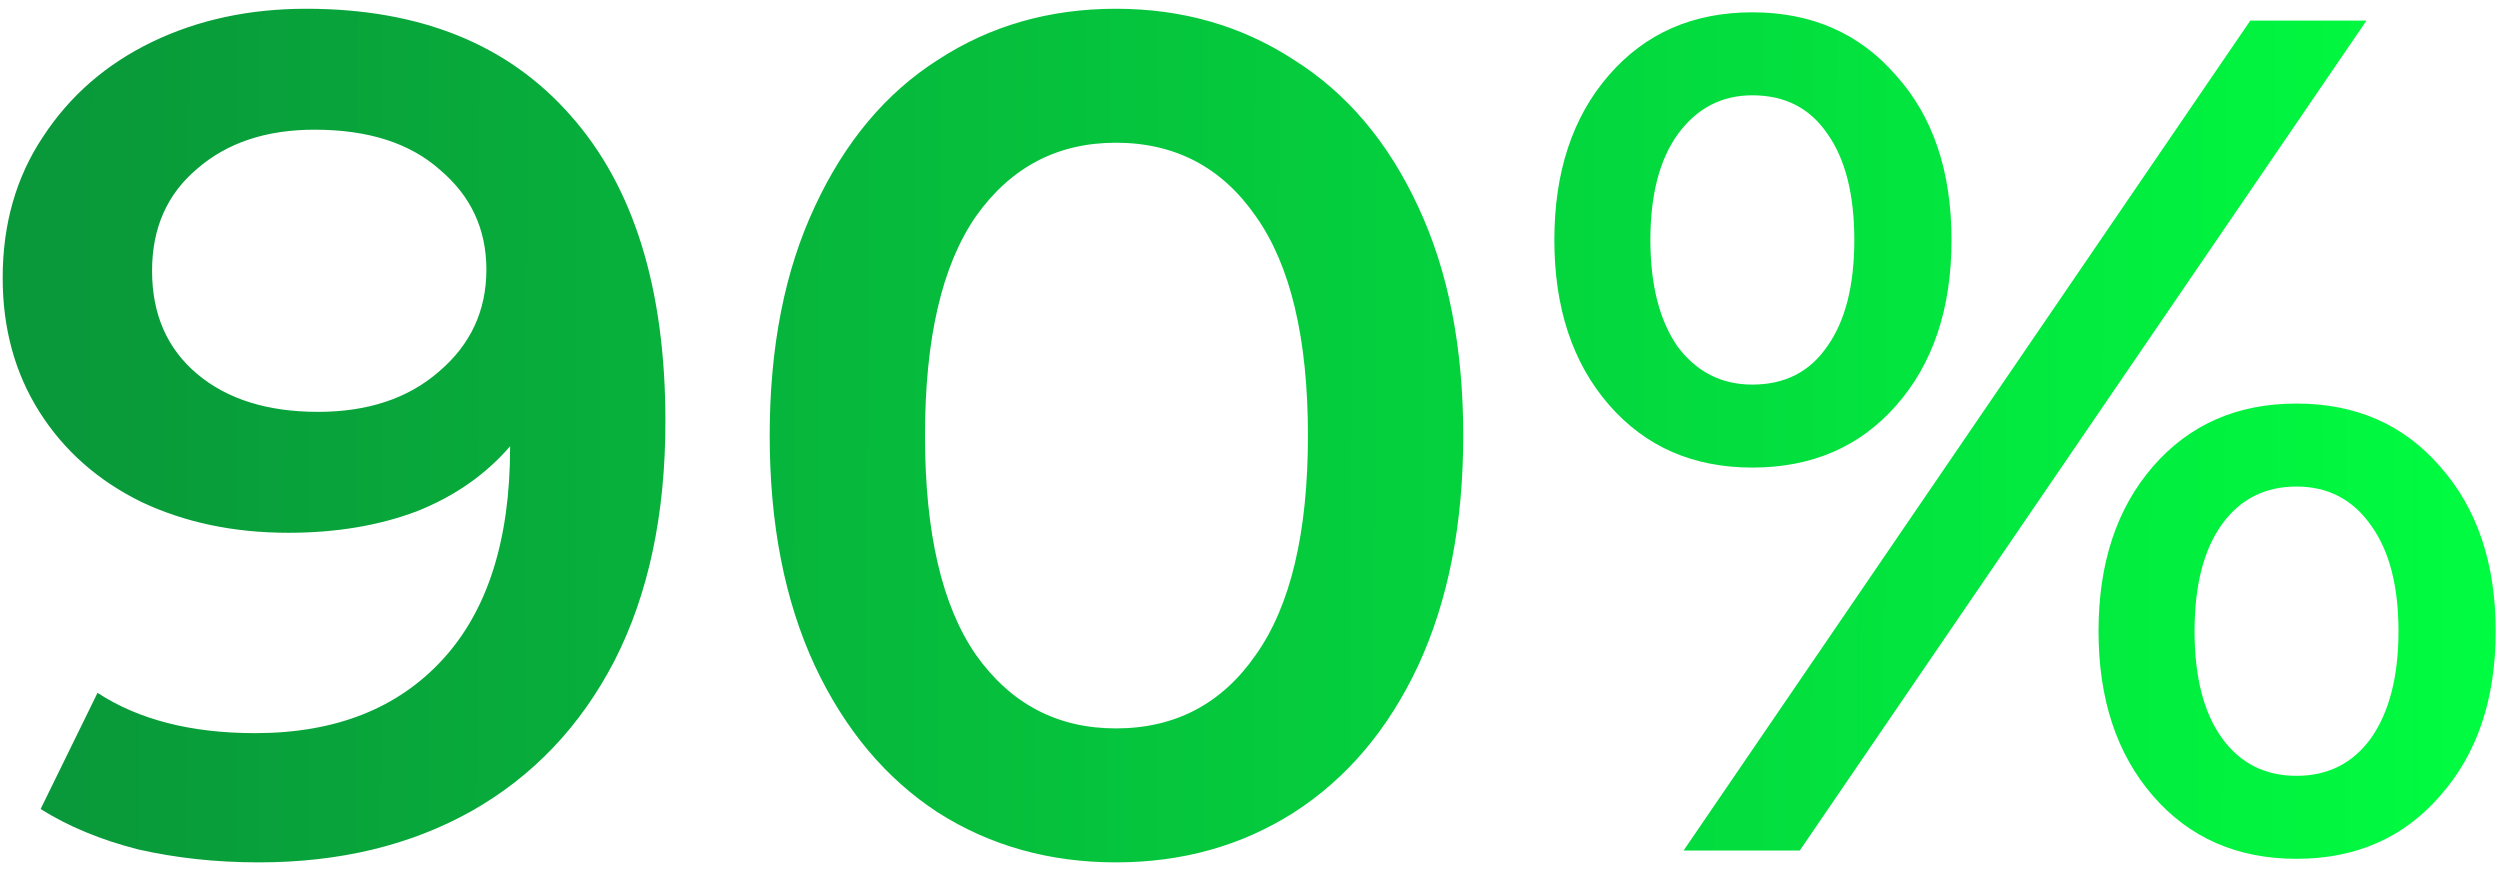 <svg width="97" height="34" viewBox="0 0 97 34" fill="none" xmlns="http://www.w3.org/2000/svg">
<path d="M11.88 0.34C16.296 0.34 19.715 1.72 22.138 4.48C24.591 7.24 25.818 11.196 25.818 16.348C25.818 19.967 25.159 23.064 23.84 25.64C22.521 28.185 20.666 30.133 18.274 31.482C15.913 32.801 13.168 33.46 10.04 33.46C8.384 33.46 6.82 33.291 5.348 32.954C3.907 32.586 2.649 32.065 1.576 31.39L3.784 26.882C5.379 27.925 7.418 28.446 9.902 28.446C12.999 28.446 15.422 27.495 17.17 25.594C18.918 23.693 19.792 20.948 19.792 17.36V17.314C18.841 18.418 17.63 19.261 16.158 19.844C14.686 20.396 13.03 20.672 11.19 20.672C9.074 20.672 7.173 20.273 5.486 19.476C3.799 18.648 2.481 17.483 1.53 15.98C0.579 14.477 0.104 12.745 0.104 10.782C0.104 8.697 0.625 6.872 1.668 5.308C2.711 3.713 4.121 2.487 5.9 1.628C7.679 0.769 9.672 0.34 11.88 0.34ZM12.34 15.98C14.272 15.98 15.836 15.459 17.032 14.416C18.259 13.373 18.872 12.055 18.872 10.46C18.872 8.896 18.274 7.608 17.078 6.596C15.913 5.553 14.287 5.032 12.202 5.032C10.331 5.032 8.813 5.538 7.648 6.55C6.483 7.531 5.9 8.85 5.9 10.506C5.9 12.193 6.483 13.527 7.648 14.508C8.813 15.489 10.377 15.98 12.34 15.98ZM43.296 33.46C40.72 33.46 38.42 32.816 36.396 31.528C34.372 30.209 32.777 28.308 31.612 25.824C30.447 23.309 29.864 20.335 29.864 16.9C29.864 13.465 30.447 10.506 31.612 8.022C32.777 5.507 34.372 3.606 36.396 2.318C38.42 0.999 40.72 0.34 43.296 0.34C45.872 0.34 48.172 0.999 50.196 2.318C52.251 3.606 53.861 5.507 55.026 8.022C56.191 10.506 56.774 13.465 56.774 16.9C56.774 20.335 56.191 23.309 55.026 25.824C53.861 28.308 52.251 30.209 50.196 31.528C48.172 32.816 45.872 33.46 43.296 33.46ZM43.296 28.262C45.596 28.262 47.405 27.311 48.724 25.41C50.073 23.509 50.748 20.672 50.748 16.9C50.748 13.128 50.073 10.291 48.724 8.39C47.405 6.489 45.596 5.538 43.296 5.538C41.026 5.538 39.217 6.489 37.868 8.39C36.549 10.291 35.89 13.128 35.89 16.9C35.89 20.672 36.549 23.509 37.868 25.41C39.217 27.311 41.026 28.262 43.296 28.262ZM67.991 18.142C65.691 18.142 63.836 17.329 62.425 15.704C61.014 14.079 60.309 11.947 60.309 9.31C60.309 6.673 61.014 4.541 62.425 2.916C63.836 1.291 65.691 0.478 67.991 0.478C70.291 0.478 72.146 1.291 73.557 2.916C74.998 4.511 75.719 6.642 75.719 9.31C75.719 11.978 74.998 14.125 73.557 15.75C72.146 17.345 70.291 18.142 67.991 18.142ZM87.311 0.8H91.819L69.831 33H65.323L87.311 0.8ZM67.991 14.922C69.248 14.922 70.214 14.431 70.889 13.45C71.594 12.469 71.947 11.089 71.947 9.31C71.947 7.531 71.594 6.151 70.889 5.17C70.214 4.189 69.248 3.698 67.991 3.698C66.795 3.698 65.829 4.204 65.093 5.216C64.388 6.197 64.035 7.562 64.035 9.31C64.035 11.058 64.388 12.438 65.093 13.45C65.829 14.431 66.795 14.922 67.991 14.922ZM89.105 33.322C86.805 33.322 84.95 32.509 83.539 30.884C82.128 29.259 81.423 27.127 81.423 24.49C81.423 21.853 82.128 19.721 83.539 18.096C84.95 16.471 86.805 15.658 89.105 15.658C91.405 15.658 93.26 16.471 94.671 18.096C96.112 19.721 96.833 21.853 96.833 24.49C96.833 27.127 96.112 29.259 94.671 30.884C93.26 32.509 91.405 33.322 89.105 33.322ZM89.105 30.102C90.332 30.102 91.298 29.611 92.003 28.63C92.708 27.618 93.061 26.238 93.061 24.49C93.061 22.742 92.708 21.377 92.003 20.396C91.298 19.384 90.332 18.878 89.105 18.878C87.878 18.878 86.912 19.369 86.207 20.35C85.502 21.331 85.149 22.711 85.149 24.49C85.149 26.269 85.502 27.649 86.207 28.63C86.912 29.611 87.878 30.102 89.105 30.102Z" fill="url(#paint0_linear_36_255)"/>
<defs>
<linearGradient id="paint0_linear_36_255" x1="2.084" y1="21.373" x2="99.001" y2="21.651" gradientUnits="userSpaceOnUse">
<stop stop-color="#09983A"/>
<stop offset="1" stop-color="#00FF40"/>
</linearGradient>
</defs>
</svg>
